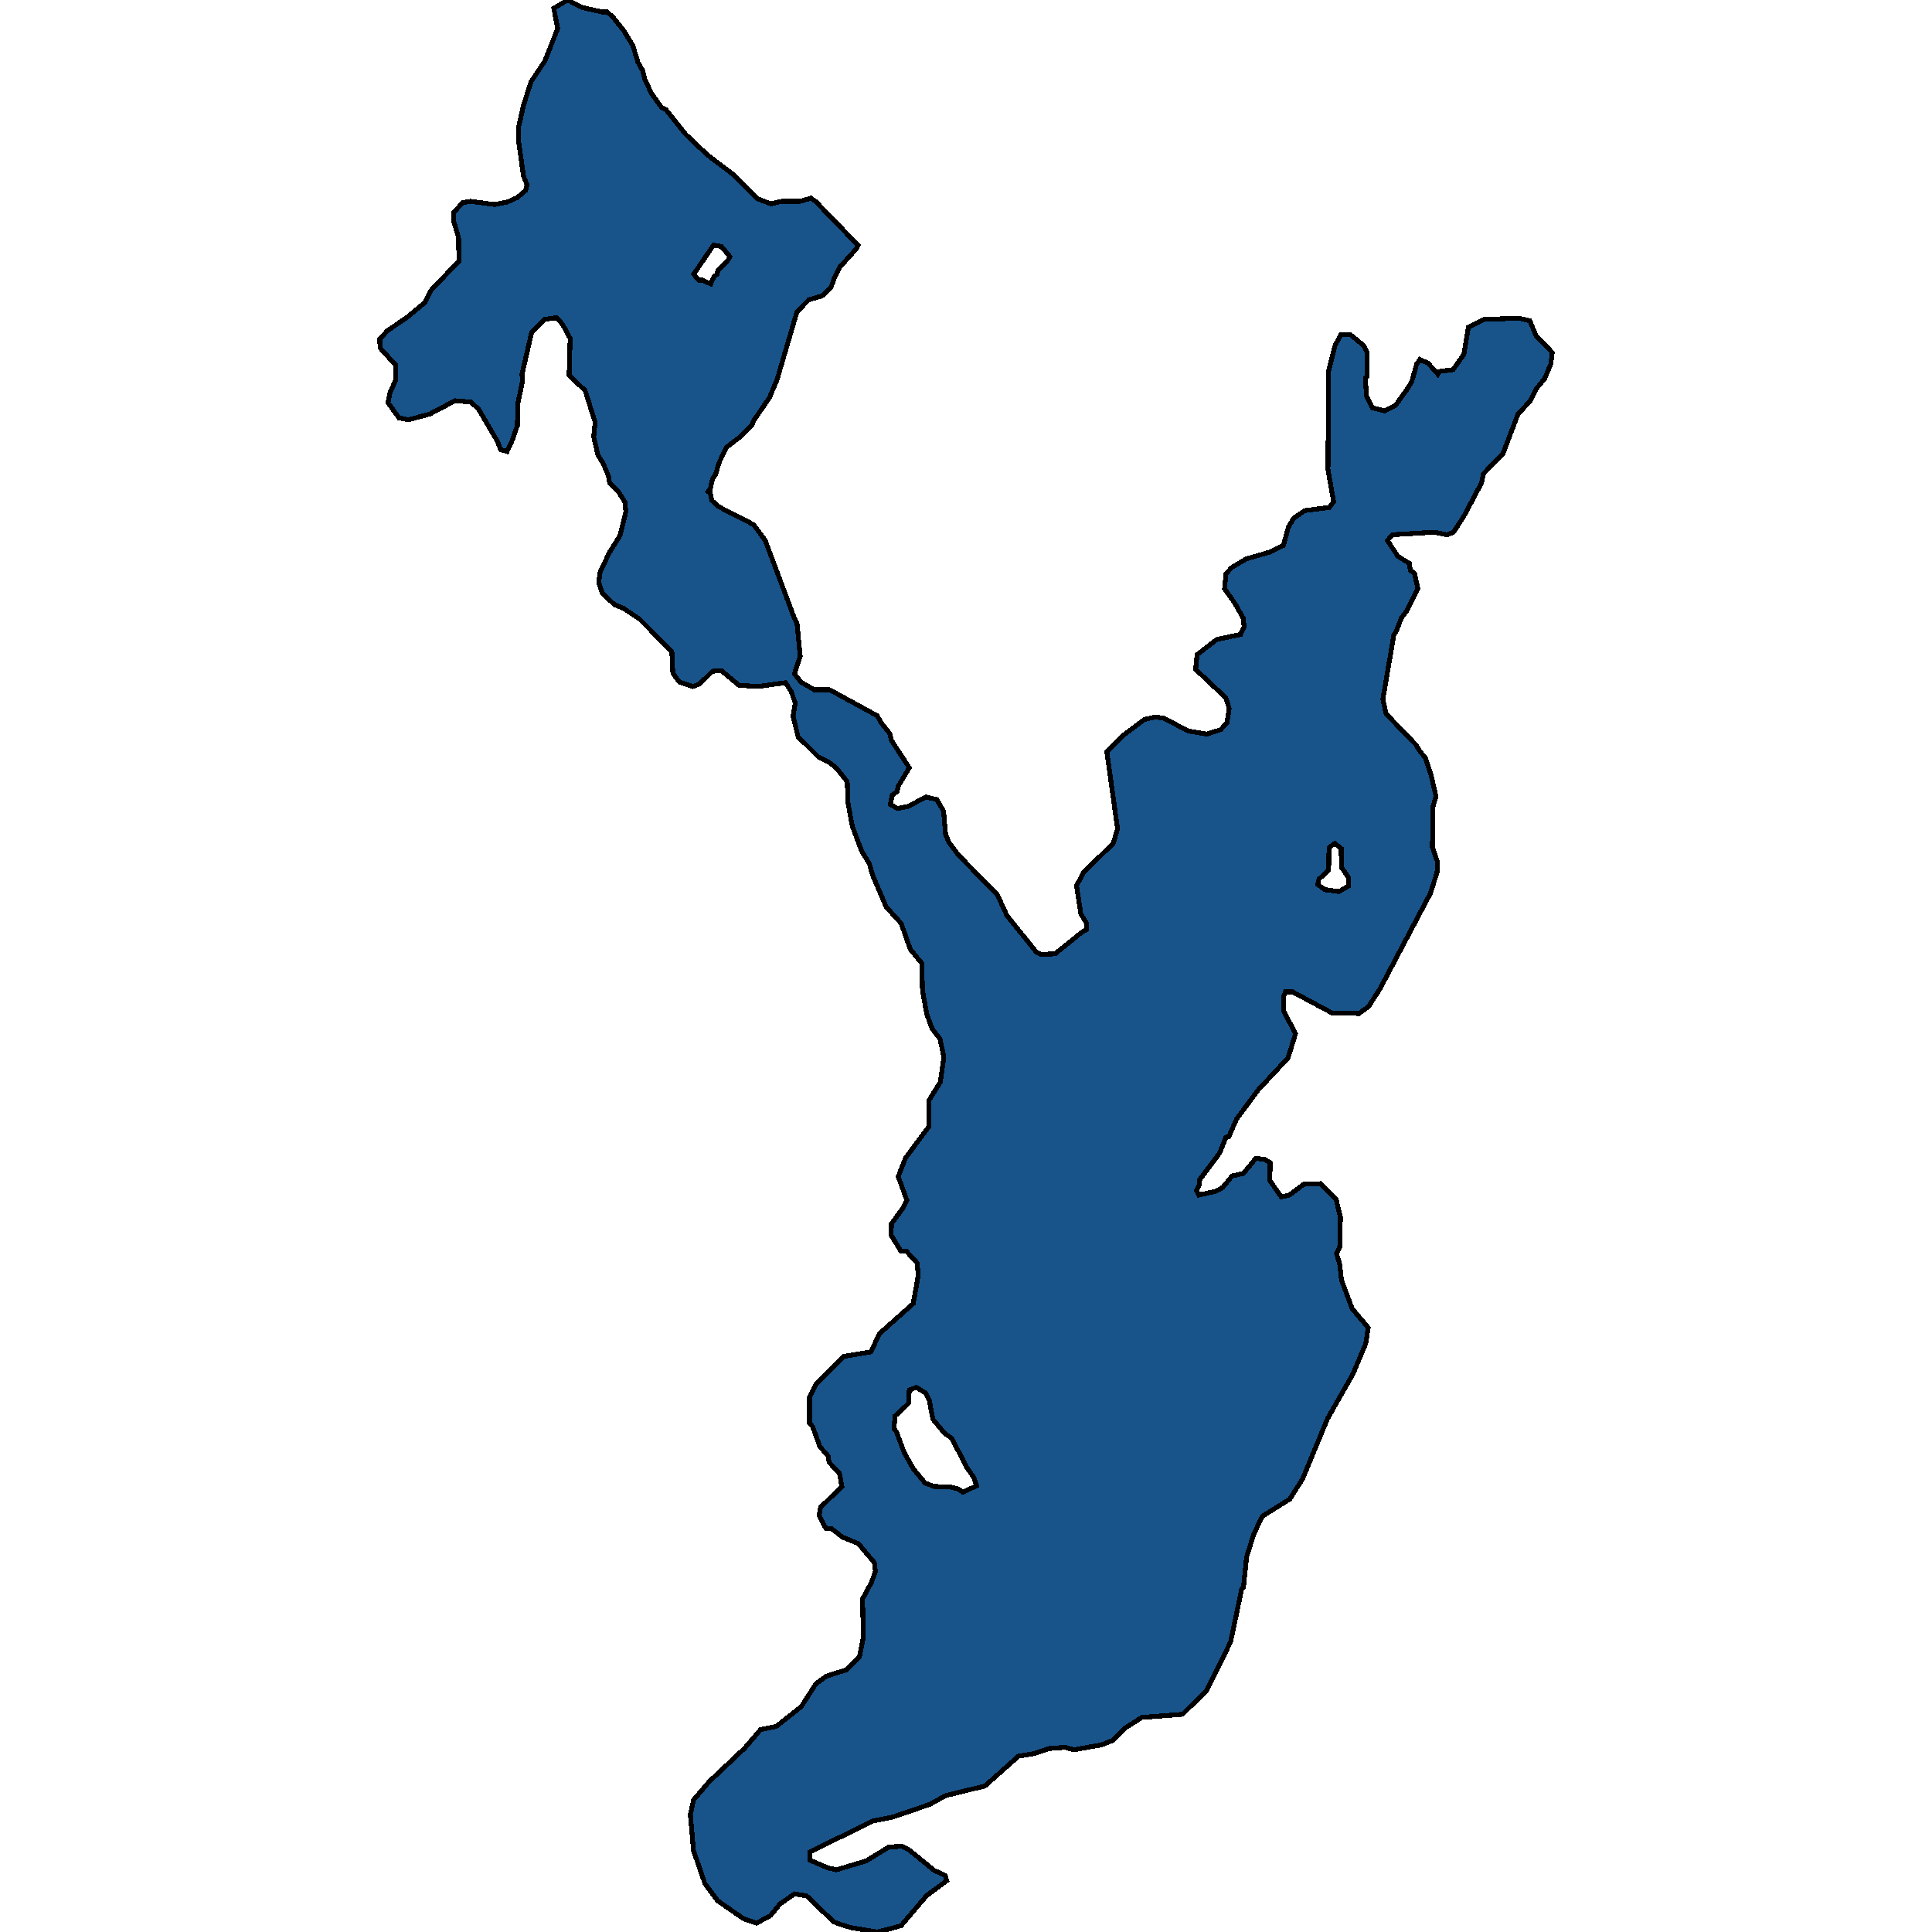 <svg xmlns="http://www.w3.org/2000/svg" width="400" height="400"><path style="stroke: black; fill: #18548a; shape-rendering: crispEdges; stroke-width: 1px;" d="M319.087,70.611L321.376,72.978L321.081,75.344L319.825,78.368L317.98,80.604L316.872,82.97L314.288,85.731L311.187,93.883L307.127,98.09L306.758,99.931L303.066,106.899L300.925,110.186L299.596,110.712L296.938,110.186L288.3,110.712L287.267,111.895L289.408,115.182L291.77,116.628L291.992,118.074L292.878,118.731L293.542,121.887L291.253,126.488L290.146,127.934L288.965,130.958L288.596,131.352L286.307,144.762L286.971,147.785L293.173,154.227L294.059,155.673L295.093,156.856L296.274,160.406L297.307,164.875L296.643,167.11L296.569,175.392L297.603,178.415L297.529,180.65L296.126,184.988L285.716,204.706L283.354,208.386L281.36,209.832L275.749,209.701L267.628,205.363L266.151,205.363L265.708,206.414L265.708,209.175L268.219,214.038L266.668,219.033L260.54,225.605L256.037,231.652L254.412,235.332L253.822,235.463L252.493,238.749L248.358,244.27L248.285,245.321L247.694,246.504L248.211,247.424L251.755,246.636L253.157,245.847L255.077,243.481L257.439,242.955L260.023,239.801L261.869,240.064L262.977,240.721L262.903,244.401L265.265,247.819L266.963,247.424L269.917,245.19L273.313,245.058L276.635,248.344L277.521,252.025L277.373,258.202L276.709,259.516L277.373,261.751L277.743,265.037L279.957,270.951L283.28,274.894L282.763,278.18L280.105,284.488L274.863,293.688L269.695,306.173L267.037,310.379L261.352,313.927L259.581,317.607L258.104,322.338L257.439,328.646L257.07,329.04L254.782,339.948L249.761,350.066L244.815,354.929L236.398,355.586L232.854,357.82L230.418,360.316L228.129,361.236L222.297,362.287L220.525,361.762L217.128,362.025L214.101,363.076L210.853,363.602L203.913,369.778L195.792,371.749L192.469,373.588L184.791,376.216L180.73,377.005L167.663,383.444L167.736,385.152L171.428,386.729L173.2,387.123L179.328,385.283L184.053,382.392L186.711,382.261L188.261,383.049L193.429,387.254L195.718,388.305L196.013,389.357L191.805,392.51L186.563,398.686L184.717,399.212L181.543,400L176.153,399.08L174.381,398.555L172.609,397.898L166.998,392.51L164.488,392.116L161.461,394.218L159.541,396.584L156.662,398.16L153.93,397.241L148.615,393.561L145.957,390.014L143.594,383.181L142.93,375.691L143.594,372.669L146.843,368.858L154.226,361.893L157.474,358.082L160.723,357.425L165.891,353.352L168.918,348.621L171.059,347.044L175.193,345.73L177.925,343.102L178.737,339.028L178.589,331.011L180.435,327.595L181.247,325.361L181.026,323.521L177.703,319.578L174.455,318.264L172.092,316.424L170.985,316.424L169.582,313.796L169.878,312.087L174.307,307.75L173.79,304.991L171.649,302.756L171.428,301.442L169.73,299.471L168.253,295.397L167.589,294.608L167.589,289.351L168.844,286.723L174.75,280.808L180.287,279.888L182.133,276.077L189.073,269.9L190.107,264.117L189.885,261.488L187.597,258.991L186.489,258.991L184.496,255.705L184.57,253.339L187.006,250.053L187.744,248.476L185.972,243.613L187.449,239.801L192.322,233.229L192.322,227.84L194.684,224.028L195.423,218.902L194.61,215.09L192.986,212.987L191.879,209.963L190.993,205.1L190.845,199.448L188.483,196.556L186.563,191.166L183.462,187.748L180.657,181.176L179.992,178.81L178.442,176.312L176.448,171.054L175.562,166.19L175.415,161.852L173.126,158.96L171.576,157.776L169.435,156.725L165.226,152.518L164.193,148.311L164.636,145.551L163.823,143.184L162.642,141.344L156.957,142.132L152.971,141.87L149.353,138.846L147.507,138.977L144.849,141.607L143.447,142.132L140.641,141.212L139.312,139.372L139.091,134.902L132.446,128.197L129.124,125.962L127.204,125.173L124.694,122.807L123.955,120.572L124.251,118.468L126.097,114.524L128.385,110.843L129.567,105.979L129.419,104.006L128.09,101.903L126.244,100.062L125.949,98.485L124.841,95.855L123.808,94.277L122.922,90.464L123.217,87.44L121.15,80.867L117.828,77.711L118.049,70.085L116.499,67.192L115.244,65.746L112.733,66.141L110.076,68.77L108.082,77.448L108.156,79.026L107.196,83.628L107.122,88.098L106.015,91.253L104.981,93.488L103.652,93.094L102.988,91.385L99.075,84.679L97.451,83.233L94.202,82.97L88.96,85.731L84.53,86.915L82.611,86.52L80.322,83.365L80.765,81.261L81.946,78.631L81.946,75.607L78.698,72.057L78.624,70.217L80.175,68.507L84.383,65.615L88,62.59L89.256,60.092L95.014,54.044L94.94,49.179L93.907,45.76L93.981,43.919L95.826,41.947L97.377,41.684L102.397,42.341L105.055,41.816L107.122,40.895L108.82,39.449L109.116,38.265L108.377,36.424L107.344,29.061L107.344,26.431L108.377,21.829L109.928,16.963L112.807,12.624L115.465,5.917L114.653,1.71L117.532,0L120.633,1.578L124.768,2.499L125.727,2.499L126.909,3.551L129.124,6.312L131.043,9.468L132.077,12.887L133.11,14.728L133.479,16.437L134.956,19.462L136.949,22.223L137.909,22.749L141.896,27.746L146.474,32.085L152.011,36.293L156.883,41.158L159.615,42.21L161.83,41.684L165.669,41.684L167.884,41.027L168.844,41.684L177.63,50.757L177.26,51.546L173.938,55.227L172.831,57.331L172.019,59.566L170.173,61.276L167.441,62.065L165.005,64.563L160.87,78.631L159.32,82.313L156.071,87.046L155.628,88.098L153.044,90.596L150.46,92.568L148.836,95.855L148.172,98.222L147.507,99.142L147.064,101.245L146.621,101.771L147.064,102.034L147.359,103.612L148.836,104.927L155.998,108.608L158.434,111.895L164.488,128.066L165.005,128.986L165.669,135.822L164.488,139.503L165.817,141.212L168.549,142.79L171.723,142.79L181.616,148.18L182.429,149.626L184.2,151.861L184.57,153.307L188.261,158.96L185.972,162.772L185.677,163.955L184.717,164.612L184.348,166.584L185.825,167.373L187.966,166.979L191.731,165.007L193.946,165.533L195.349,167.899L195.792,172.894L196.53,174.472L198.376,176.969L206.497,185.251L208.49,189.589L214.544,197.082L215.504,197.607L218.457,197.476L223.995,193.007L224.954,192.481L224.954,191.166L223.773,189.194L222.887,183.411L224.29,180.65L230.492,174.603L231.378,171.58L229.163,155.673L232.707,152.124L236.915,148.969L239.204,148.443L240.975,148.706L245.996,151.335L249.835,151.992L252.714,151.072L254.043,149.626L254.486,146.734L253.822,144.499L247.546,138.583L247.842,135.559L251.902,132.404L256.849,131.352L257.587,129.775L257.366,127.934L255.668,124.91L253.526,121.887L253.822,118.863L254.929,117.548L258.03,115.707L263.051,114.261L265.708,112.947L266.742,109.134L267.849,107.293L270.138,105.716L275.232,105.058L276.118,103.875L274.937,97.17L275.085,76.791L276.414,71.531L277.595,69.296L279.588,69.296L282.32,71.531L283.058,72.978L282.985,77.974L282.689,78.237L282.911,82.05L284.092,84.416L286.676,85.074L288.965,83.891L291.401,80.472L292.287,79.026L293.321,75.344L293.985,74.424L295.683,75.213L297.677,77.448L297.972,76.922L300.851,76.528L303.066,73.372L304.026,67.718L307.274,66.141L314.436,65.878L316.725,66.404L318.054,69.559ZM187.227,300.785L189.073,304.071L191.583,307.093L193.429,307.75L196.825,307.882L198.376,308.276L199.336,308.933L202.215,307.619L201.624,305.911L200.148,303.808L197.047,297.762L195.644,296.842L193.134,293.82L192.396,289.877L191.657,288.431L189.738,287.248L188.261,287.774L188.113,290.534L187.301,291.322L185.308,293.162L185.086,295.791L185.603,296.448ZM277.226,184.594L279.219,183.411L279.219,181.702L277.743,179.598L277.669,175.655L276.34,174.603L275.159,175.523L275.085,180.124L274.051,181.176L273.091,181.965L272.796,183.148L274.346,184.199ZM147.138,58.777L147.876,57.2L148.467,56.805L148.615,56.016L150.682,53.912L151.125,53.124L149.353,51.02L147.729,50.757L143.594,56.805L144.775,57.989L145.366,57.989Z"></path></svg>
